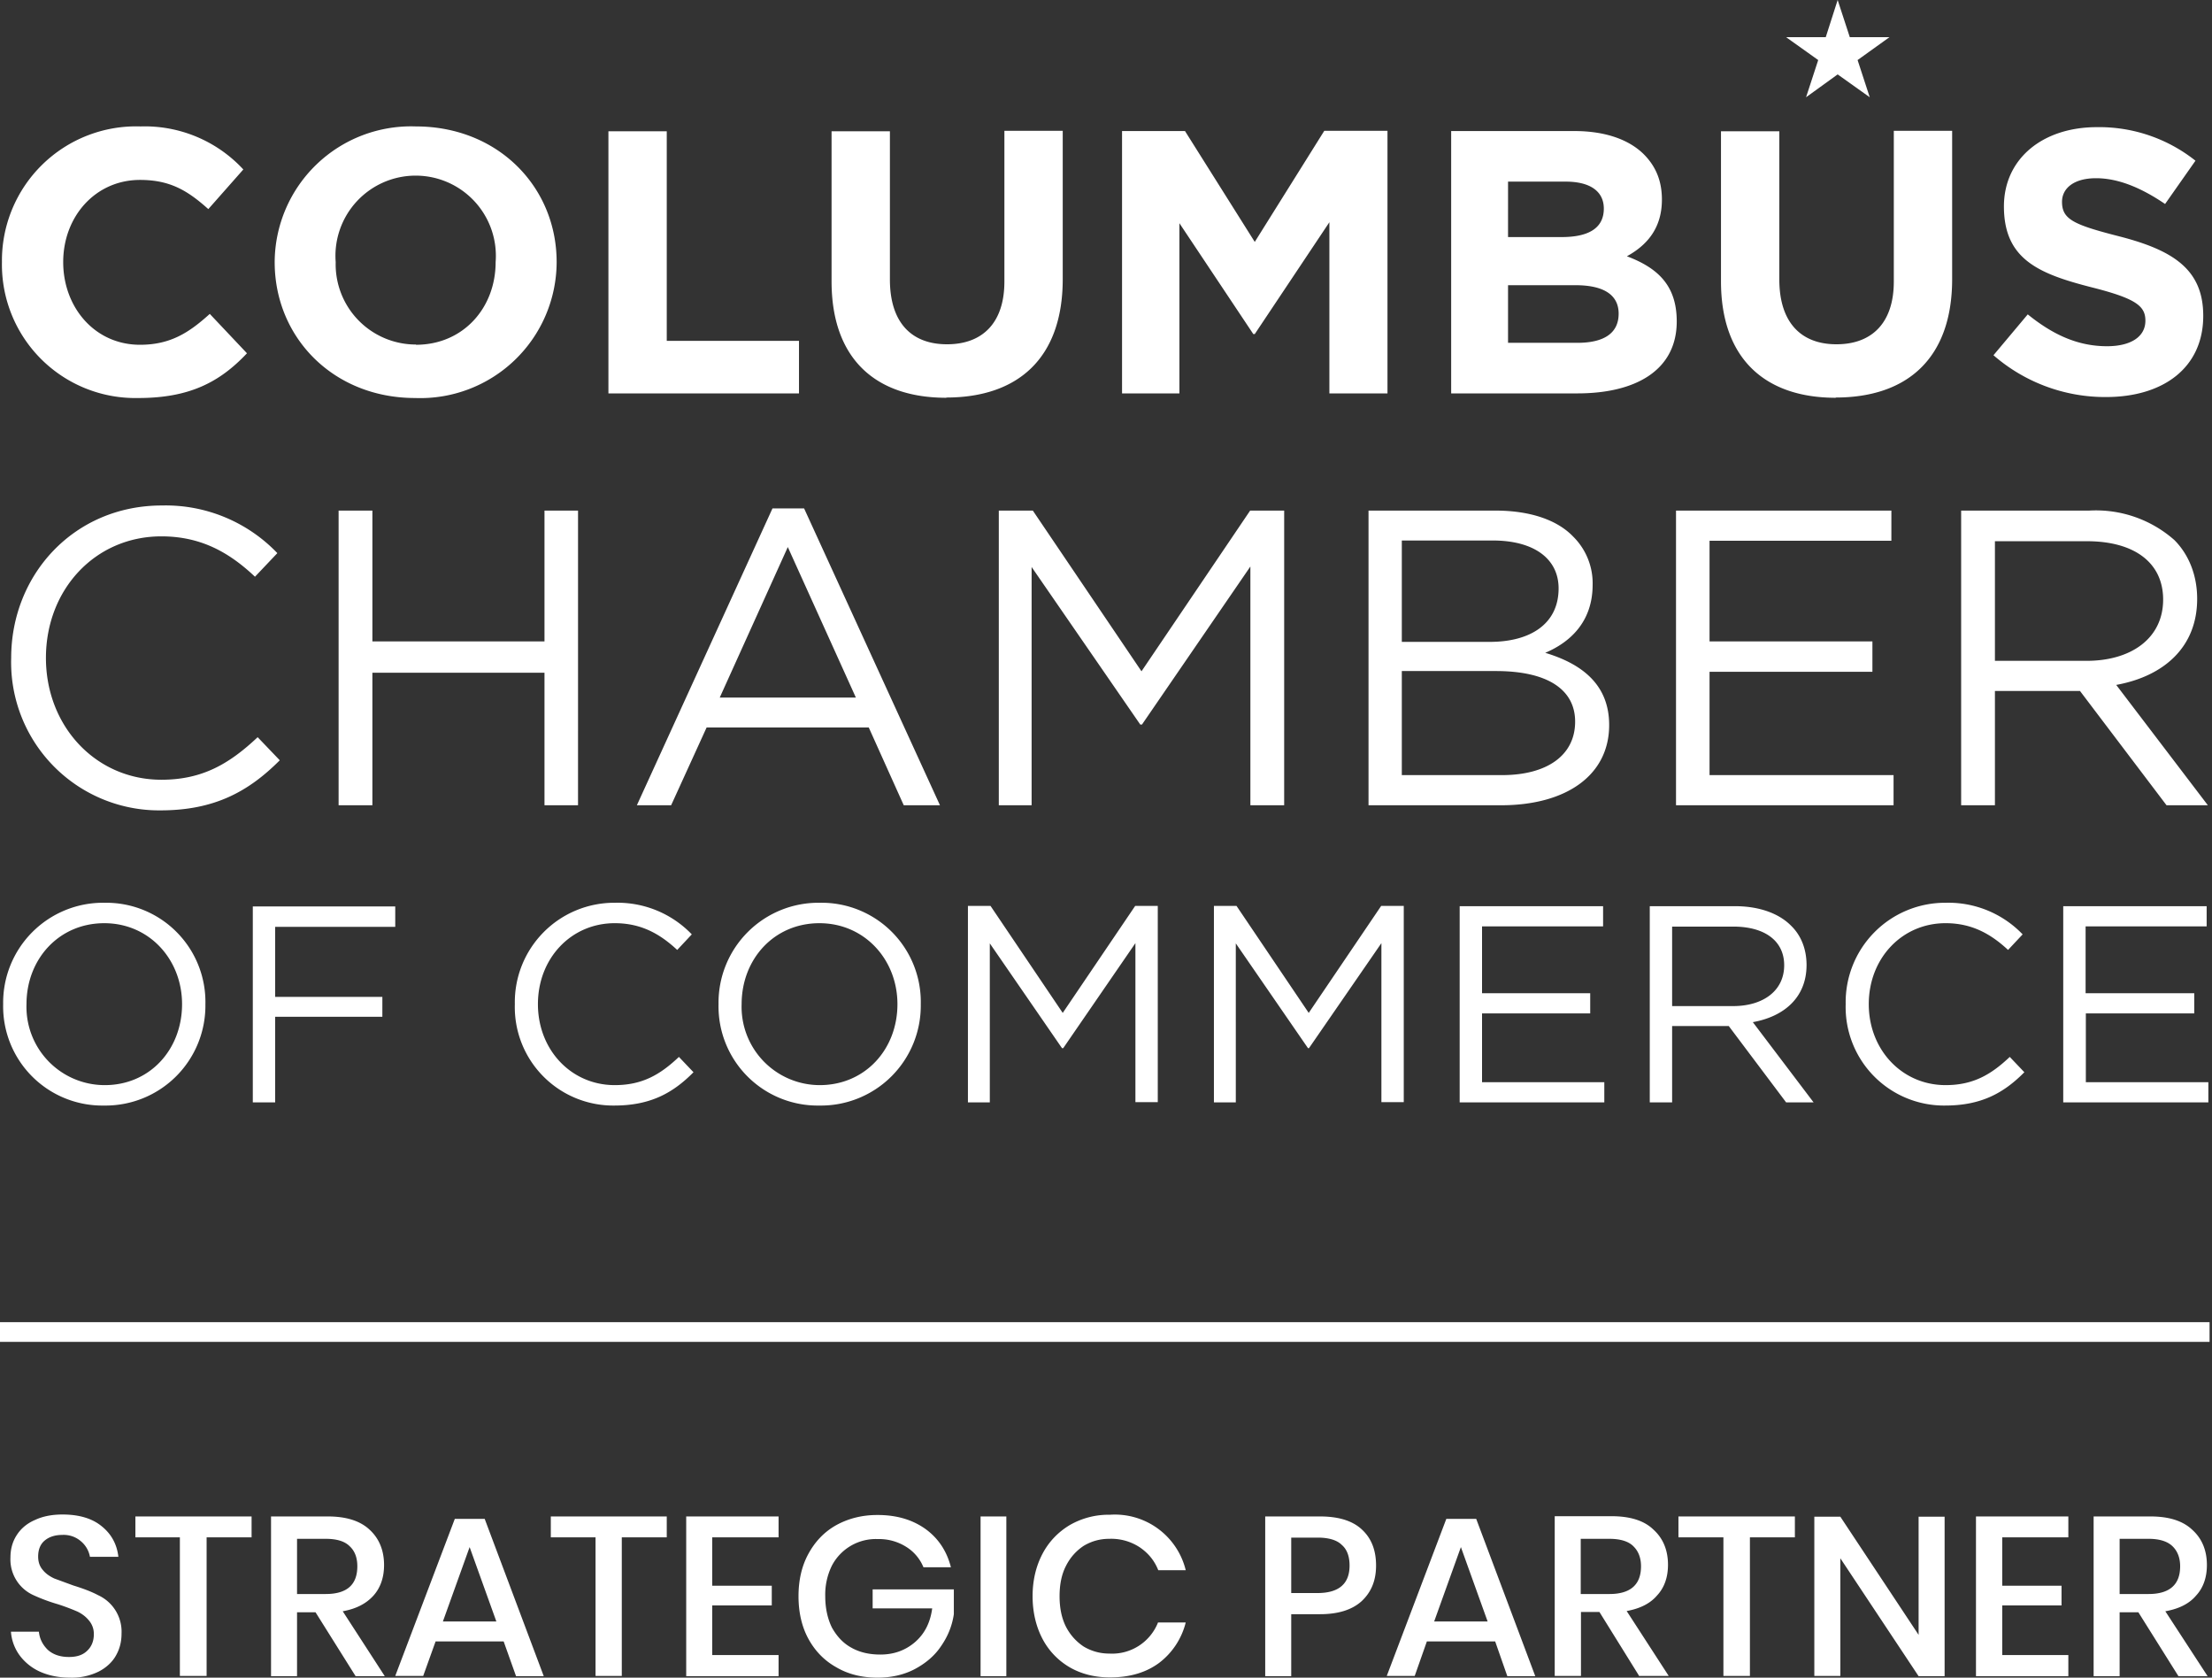 <svg xmlns="http://www.w3.org/2000/svg" width="91" height="69" fill="none"><rect width="100%" height="100%" fill="#333333" stroke="none"/><path fill="#fff" d="M5.69 16.37c2.1 0 3.35-.65 4.47-1.84l-1.53-1.62c-.85.77-1.62 1.27-2.87 1.27-1.87 0-3.16-1.55-3.16-3.4C2.6 8.9 3.93 7.4 5.76 7.4c1.25 0 1.97.45 2.81 1.2l1.44-1.63A5.52 5.52 0 0 0 5.78 5.2a5.52 5.52 0 0 0-5.7 5.58 5.49 5.49 0 0 0 5.6 5.59zm11.39 0a5.61 5.61 0 0 0 5.82-5.59c0-3.1-2.42-5.58-5.79-5.58a5.61 5.61 0 0 0-5.81 5.58c0 3.1 2.41 5.59 5.78 5.59zm.03-2.2a3.3 3.3 0 0 1-3.3-3.39 3.3 3.3 0 1 1 6.58 0c0 1.89-1.34 3.4-3.28 3.4zm7.92 2.01h7.84v-2.16h-5.44V5.4h-2.4v10.8zm13.9.17c2.93 0 4.79-1.6 4.79-4.87v-6.1h-2.4v6.2c0 1.7-.9 2.58-2.36 2.58-1.47 0-2.35-.9-2.35-2.67V5.4h-2.4v6.17c0 3.17 1.79 4.79 4.72 4.79zm7.23-.17h2.36v-7l3.04 4.56h.06l3.07-4.6v7.04h2.39V5.38h-2.6l-2.86 4.57-2.87-4.56h-2.59v10.8zm13.54 0h5.19c2.46 0 4.09-.99 4.09-2.96 0-1.48-.78-2.2-2.05-2.68.78-.43 1.44-1.11 1.44-2.33 0-.77-.25-1.37-.75-1.87-.62-.61-1.6-.95-2.85-.95H59.7v10.8zm2.34-6.43V7.47h2.37c1.01 0 1.57.4 1.57 1.11 0 .83-.67 1.17-1.73 1.17h-2.21zm0 4.35v-2.37h2.77c1.23 0 1.78.44 1.78 1.17 0 .83-.64 1.2-1.7 1.2h-2.85zm13.48 2.25c2.93 0 4.79-1.6 4.79-4.87v-6.1h-2.4v6.2c0 1.7-.9 2.58-2.36 2.58s-2.35-.9-2.35-2.67V5.4h-2.4v6.17c0 3.17 1.8 4.79 4.72 4.79zm11.12-.02c2.35 0 4-1.2 4-3.34 0-1.91-1.24-2.7-3.46-3.27-1.88-.48-2.35-.7-2.35-1.42 0-.55.48-.97 1.4-.97.92 0 1.87.4 2.84 1.06l1.25-1.78a6.36 6.36 0 0 0-4.06-1.38c-2.23 0-3.82 1.3-3.82 3.26 0 2.17 1.42 2.77 3.62 3.33 1.82.46 2.2.77 2.2 1.37 0 .66-.6 1.05-1.58 1.05-1.24 0-2.27-.51-3.26-1.31l-1.41 1.68a7 7 0 0 0 4.63 1.72zm-80.04 17c2.23 0 3.63-.78 4.91-2.06l-.91-.95c-1.17 1.1-2.28 1.75-3.96 1.75-2.7 0-4.75-2.2-4.75-5.01 0-2.82 2.03-5 4.75-5 1.66 0 2.82.69 3.85 1.66l.92-.97a6.36 6.36 0 0 0-4.75-1.96c-3.61 0-6.2 2.84-6.2 6.27a6.09 6.09 0 0 0 6.14 6.27zm7.33-.21h1.39v-5.45h7.08v5.45h1.38V21H22.4v5.38h-7.08V21h-1.39v12.12zm12.27 0h1.41l1.46-3.2h6.67l1.44 3.2h1.49l-5.59-12.21h-1.3L26.2 33.12zm3.41-4.43 2.8-6.19 2.8 6.19h-5.6zm11.48 4.43h1.35v-9.8l4.47 6.48h.07l4.46-6.5v9.82h1.39V21h-1.4l-4.47 6.61L42.49 21h-1.4v12.12zm15.21 0h5.45c2.68 0 4.45-1.23 4.45-3.3 0-1.7-1.17-2.53-2.63-2.97.97-.41 1.95-1.23 1.95-2.8a2.7 2.7 0 0 0-.8-1.98c-.67-.7-1.8-1.07-3.2-1.07H56.3v12.12zm1.37-6.72v-4.17h3.73c1.75 0 2.72.78 2.72 1.97 0 1.46-1.16 2.2-2.83 2.2h-3.62zm0 5.5v-4.3h3.87c2.14 0 3.26.77 3.26 2.08 0 1.39-1.16 2.2-3.01 2.2h-4.12zm11.28 1.22h8.95v-1.24h-7.57v-4.25h6.7v-1.25h-6.7v-4.14h7.48V21h-8.86v12.12zm11.73 0h1.39v-4.7h3.5l3.56 4.7h1.7l-3.77-4.95c1.93-.35 3.33-1.53 3.33-3.54 0-.98-.35-1.83-.94-2.42a4.87 4.87 0 0 0-3.5-1.21h-5.27v12.12zm1.39-5.94v-4.92h3.78c1.98 0 3.14.9 3.14 2.4 0 1.59-1.31 2.52-3.15 2.52h-3.77zM4.28 45.47a4.11 4.11 0 0 0 4.17-4.17 4.08 4.08 0 0 0-4.14-4.17A4.11 4.11 0 0 0 .13 41.3a4.08 4.08 0 0 0 4.15 4.17zm.03-.84a3.22 3.22 0 0 1-3.22-3.33c0-1.85 1.33-3.33 3.2-3.33 1.86 0 3.2 1.5 3.2 3.33 0 1.86-1.32 3.33-3.18 3.33zm6.09.71h.92v-3.52h4.41V41h-4.41v-2.88h4.94v-.84H10.4v8.07zm14.87.13c1.48 0 2.41-.51 3.26-1.37l-.6-.63c-.78.74-1.52 1.16-2.64 1.16-1.8 0-3.16-1.46-3.16-3.33 0-1.88 1.36-3.33 3.16-3.33 1.11 0 1.88.46 2.57 1.1l.6-.64a4.23 4.23 0 0 0-3.16-1.3 4.09 4.09 0 0 0-4.12 4.17 4.05 4.05 0 0 0 4.09 4.17zm8.43 0a4.11 4.11 0 0 0 4.18-4.17 4.08 4.08 0 0 0-4.15-4.17 4.11 4.11 0 0 0-4.17 4.17 4.08 4.08 0 0 0 4.15 4.17zm.03-.84a3.22 3.22 0 0 1-3.22-3.33c0-1.85 1.33-3.33 3.2-3.33 1.86 0 3.21 1.5 3.21 3.33 0 1.86-1.33 3.33-3.2 3.33zm6.09.71h.9V38.8l2.97 4.31h.05l2.97-4.32v6.54h.92v-8.07h-.93l-2.98 4.4-2.97-4.4h-.93v8.07zm10.12 0h.9V38.8l2.97 4.31h.04l2.98-4.32v6.54h.92v-8.07h-.93l-2.98 4.4-2.97-4.4h-.93v8.07zm10.12 0H66v-.83h-5.03v-2.83h4.45v-.83h-4.45V38.1h4.98v-.83h-5.9v8.07zm7.81 0h.92V42.2h2.33l2.36 3.14h1.13l-2.5-3.3c1.28-.23 2.21-1.01 2.21-2.35 0-.66-.23-1.22-.63-1.61-.5-.51-1.31-.81-2.32-.81h-3.5v8.07zm.92-3.96v-3.27h2.51c1.32 0 2.1.6 2.1 1.59 0 1.06-.88 1.68-2.1 1.68h-2.51zm11.23 4.09c1.48 0 2.41-.51 3.26-1.37l-.6-.63c-.78.74-1.52 1.16-2.64 1.16-1.8 0-3.16-1.46-3.16-3.33 0-1.88 1.36-3.33 3.16-3.33 1.1 0 1.88.46 2.57 1.1l.6-.64a4.23 4.23 0 0 0-3.16-1.3 4.09 4.09 0 0 0-4.12 4.17 4.05 4.05 0 0 0 4.09 4.17zm4.88-.13h5.95v-.83h-5.04v-2.83h4.46v-.83H85.8V38.1h4.98v-.83h-5.9v8.07zM75.6 0l.5 1.53h1.63l-1.31.94.5 1.53-1.32-.94-1.3.94.5-1.53-1.32-.94h1.63L75.6 0zM0 54.38h90.9v.81H0zm5 12.81c0 .32-.07.62-.23.9-.15.27-.4.5-.71.66a2.5 2.5 0 0 1-1.18.25c-.45 0-.85-.08-1.2-.23a2.14 2.14 0 0 1-.86-.67 1.88 1.88 0 0 1-.37-.99H1.6c.03.29.15.53.36.74.22.2.51.3.88.3.32 0 .57-.08.75-.26.18-.17.27-.4.27-.67a.84.84 0 0 0-.2-.57c-.13-.16-.29-.28-.48-.37a8.8 8.8 0 0 0-.8-.3 7.24 7.24 0 0 1-1.02-.38 1.61 1.61 0 0 1-.93-1.54c0-.36.09-.67.27-.94.17-.26.42-.47.75-.61.32-.15.7-.22 1.12-.22.68 0 1.22.16 1.61.48.4.32.63.74.69 1.26H3.7a1.08 1.08 0 0 0-.36-.63 1.08 1.08 0 0 0-.78-.27c-.3 0-.54.08-.72.23-.18.15-.27.37-.27.66 0 .22.06.4.19.55.12.15.28.26.47.35l.79.29c.42.13.76.26 1.02.4A1.65 1.65 0 0 1 5 67.19zm5.35-4.82v.86H8.5v5.7H7.4v-5.7H5.57v-.86h4.78zm4.28 6.57-1.65-2.63h-.76v2.63h-1.07v-6.57h2.34c.75 0 1.33.18 1.72.55.39.36.59.85.59 1.45 0 .51-.15.94-.44 1.26-.3.33-.71.54-1.26.64l1.73 2.67h-1.2zm-2.41-3.38h1.18c.87 0 1.3-.38 1.3-1.14 0-.35-.1-.63-.32-.83-.2-.2-.53-.3-.98-.3h-1.18v2.27zm8.5 1.95h-2.8l-.51 1.42h-1.15l2.45-6.46h1.23l2.43 6.47h-1.14l-.51-1.43zm-.3-.82-1.1-3.06-1.1 3.06h2.2zm7.01-4.32v.86h-1.85v5.7H24.5v-5.7h-1.84v-.86h4.77zm1.87.86v1.99h2.45v.81H29.3v2.04h2.73v.87h-3.8v-6.57h3.8v.86H29.3zm6.8-.92c.8 0 1.45.2 1.98.58.52.38.87.9 1.04 1.57h-1.13a1.78 1.78 0 0 0-.71-.84 2.1 2.1 0 0 0-1.17-.32 2.04 2.04 0 0 0-1.89 1.1 2.7 2.7 0 0 0-.27 1.25c0 .5.1.94.28 1.3.2.35.45.63.8.82.34.19.73.28 1.19.28.55 0 1.02-.17 1.41-.5.4-.34.64-.8.72-1.4H35.9v-.78h3.34v1.02c-.07.48-.25.92-.53 1.32-.26.39-.63.7-1.08.94-.44.23-.95.35-1.53.35-.64 0-1.21-.14-1.7-.43-.5-.28-.88-.68-1.15-1.18-.27-.5-.4-1.09-.4-1.74 0-.65.13-1.23.4-1.73s.64-.9 1.13-1.18c.5-.28 1.07-.43 1.71-.43zm5.3.06v6.57h-1.06v-6.57h1.07zm4.26-.07a3 3 0 0 1 3.12 2.28h-1.13c-.16-.4-.41-.7-.76-.94a2.13 2.13 0 0 0-1.25-.35c-.4 0-.74.1-1.06.29-.3.2-.55.47-.73.83-.18.35-.26.77-.26 1.24s.08.89.26 1.25c.18.35.43.62.73.82.32.19.67.29 1.06.29a2.03 2.03 0 0 0 2-1.28h1.14a3 3 0 0 1-1.09 1.66c-.54.4-1.21.6-2.03.6-.62 0-1.18-.14-1.66-.42a2.92 2.92 0 0 1-1.12-1.18c-.26-.5-.4-1.09-.4-1.74 0-.65.14-1.23.4-1.73s.64-.9 1.12-1.19a3.2 3.2 0 0 1 1.66-.43zm7.46 4.09v2.55h-1.07v-6.57h2.26c.76 0 1.34.18 1.72.54.39.36.58.85.58 1.48 0 .62-.2 1.1-.6 1.47-.39.35-.96.53-1.7.53h-1.19zm1.08-.87c.88 0 1.32-.38 1.32-1.13 0-.37-.1-.66-.32-.85-.2-.2-.54-.3-1-.3h-1.08v2.28h1.08zm7.3 1.99h-2.8l-.5 1.42h-1.15l2.45-6.46h1.23l2.43 6.47h-1.15l-.5-1.43zm-.3-.82-1.1-3.06-1.1 3.06h2.2zm6.24 2.25L65.8 66.3h-.76v2.63h-1.08v-6.57h2.34c.76 0 1.34.18 1.72.55.4.36.6.85.6 1.45 0 .51-.15.94-.45 1.26-.28.33-.7.54-1.25.64l1.73 2.67h-1.2zm-2.41-3.38h1.18c.86 0 1.3-.38 1.3-1.14 0-.35-.11-.63-.32-.83-.2-.2-.54-.3-.98-.3h-1.18v2.27zm8.81-3.19v.86h-1.85v5.7H70.9v-5.7h-1.85v-.86h4.78zM80 68.94h-1.07l-3.22-4.85v4.84h-1.07v-6.55h1.07l3.22 4.86v-4.86H80v6.55zm2.37-5.71v1.99h2.44v.81h-2.44v2.04h2.72v.87h-3.8v-6.57h3.8v.86h-2.72zm7.25 5.71-1.65-2.63h-.77v2.63h-1.07v-6.57h2.34c.76 0 1.33.18 1.72.55.4.36.6.85.6 1.45 0 .51-.15.94-.45 1.26-.28.33-.7.54-1.26.64l1.74 2.67h-1.2zm-2.42-3.38h1.19c.86 0 1.3-.38 1.3-1.14 0-.35-.11-.63-.32-.83-.21-.2-.54-.3-.98-.3H87.2v2.27z"/></svg>